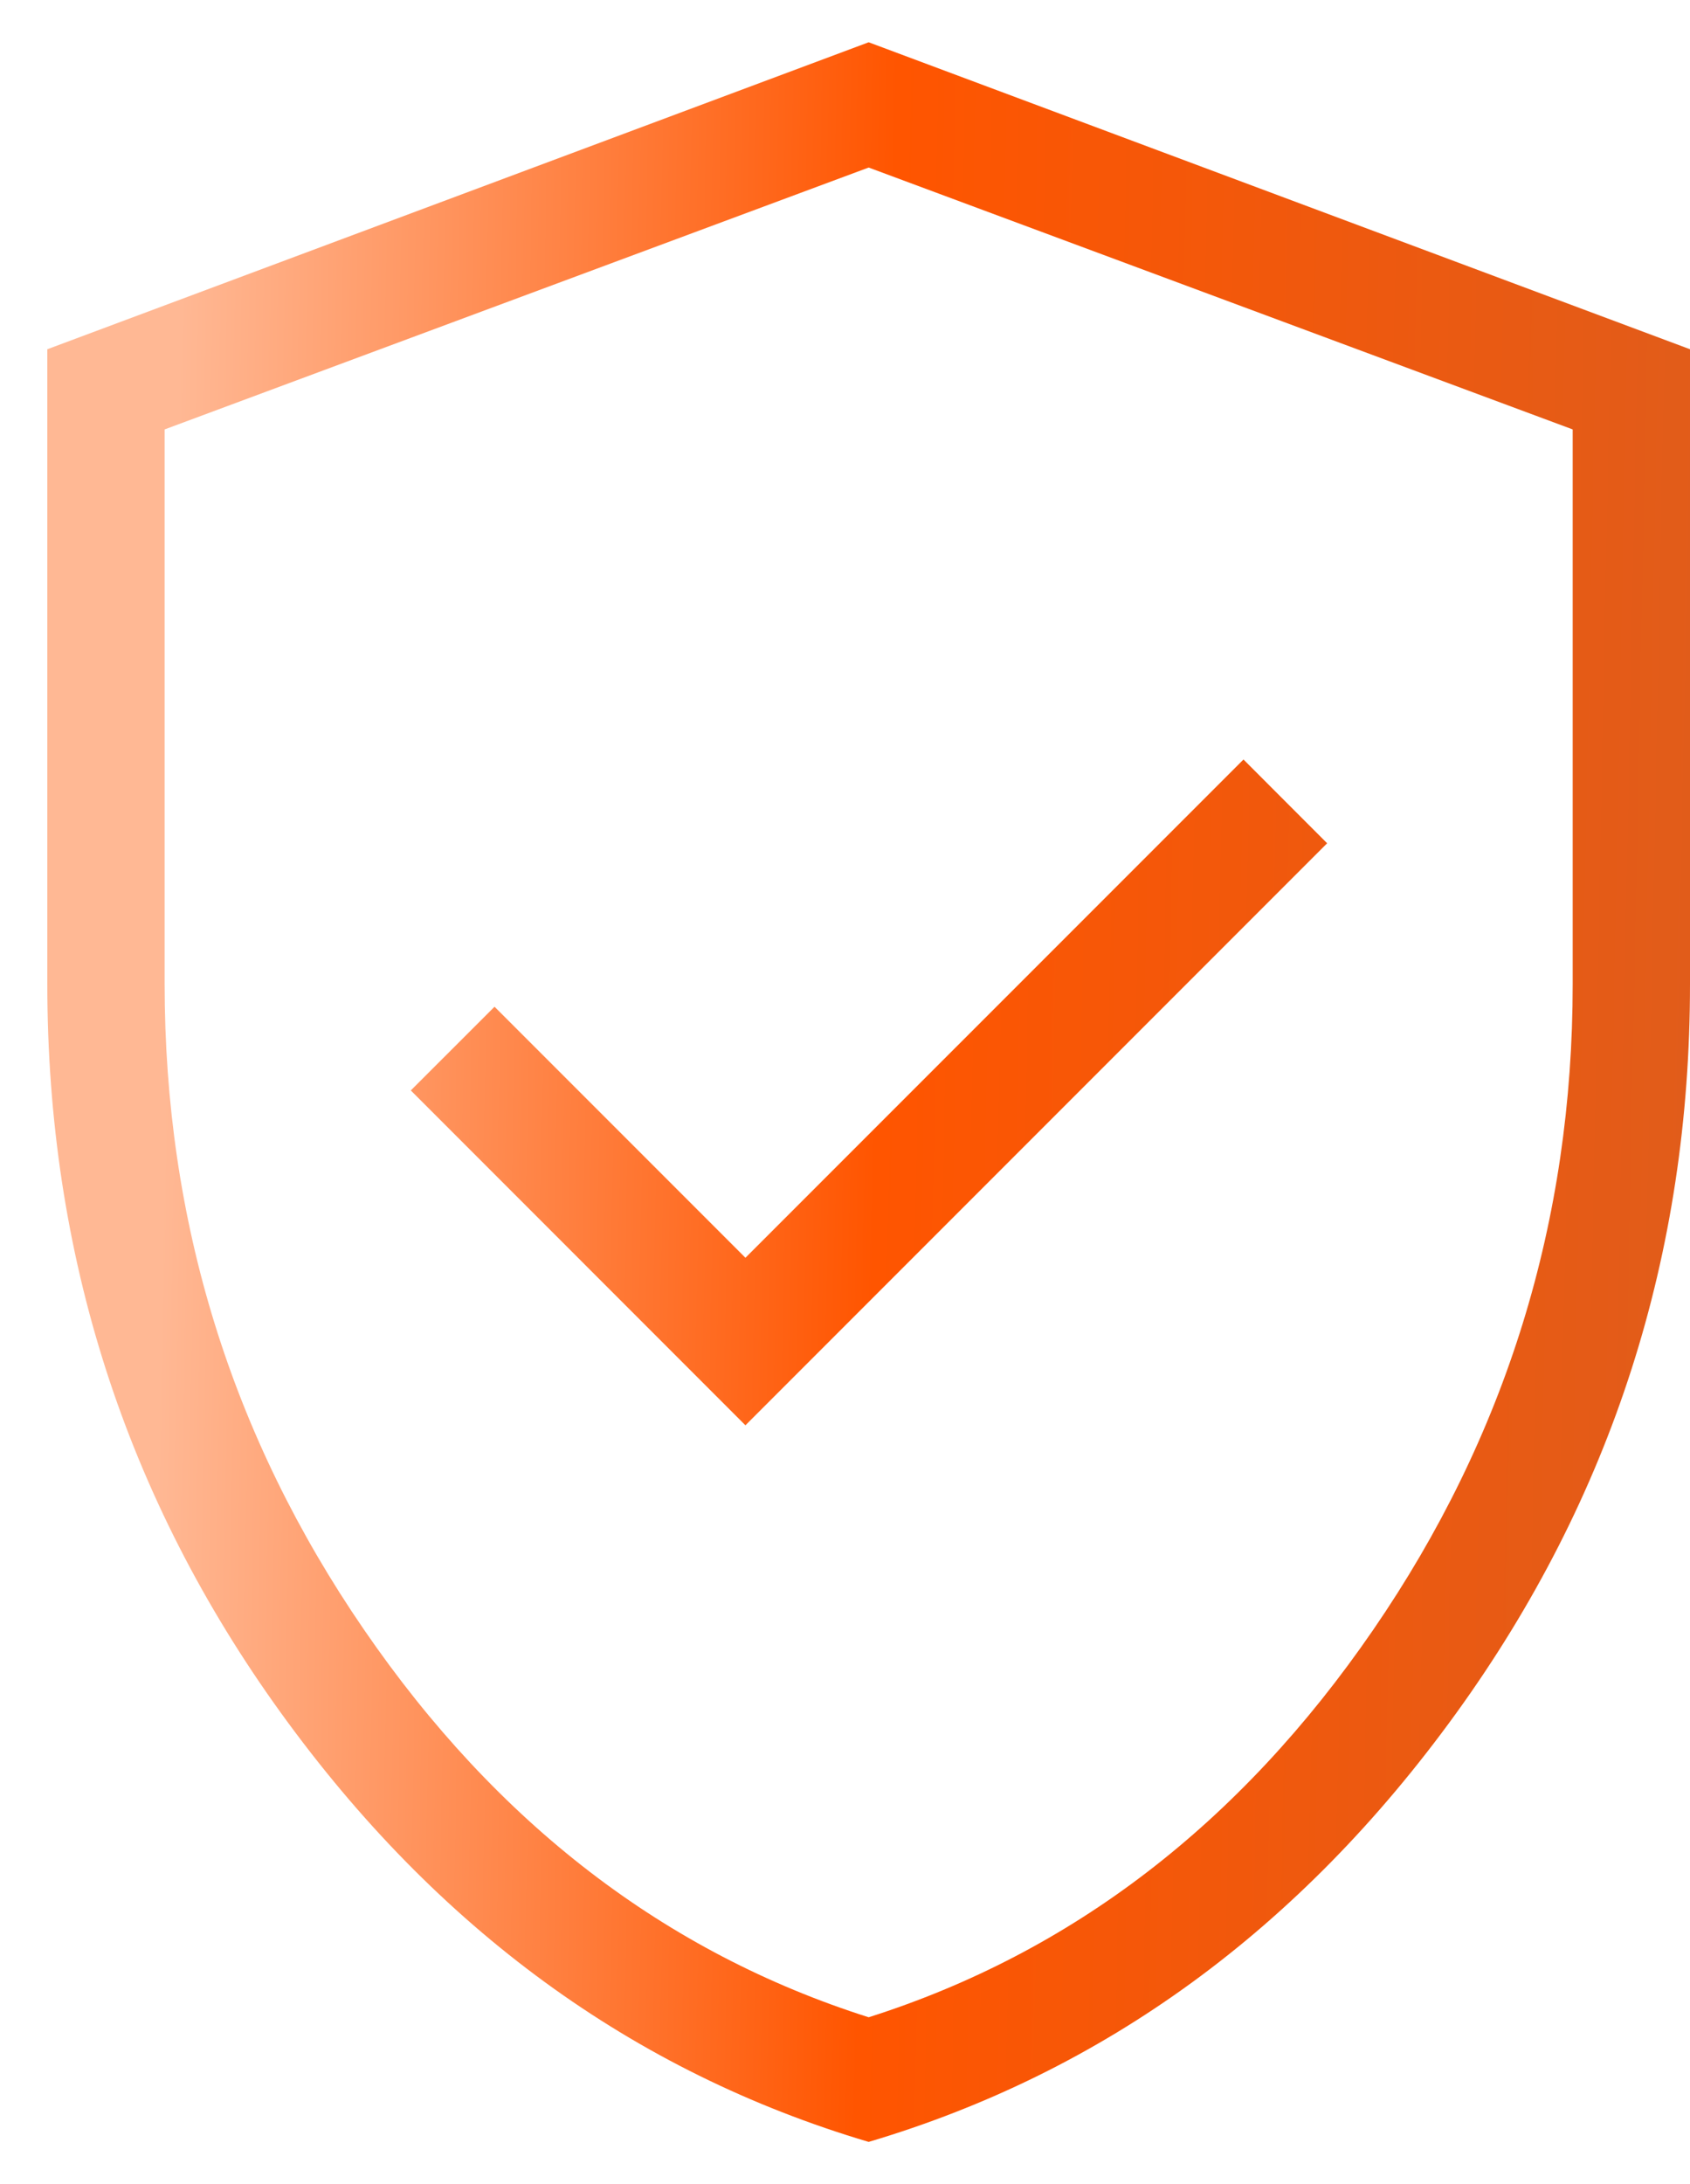 <svg width="24" height="31" viewBox="0 0 24 31" fill="none" xmlns="http://www.w3.org/2000/svg">
<path d="M10.586 20.23L18.847 11.969L17.659 10.78L10.586 17.852L7.023 14.289L5.834 15.477L10.586 20.23ZM12.336 30.401C8.988 29.407 6.207 27.379 3.993 24.317C1.779 21.254 0.672 17.805 0.672 13.968V4.957L12.336 0.6L24 4.957V13.968C24 17.805 22.893 21.254 20.679 24.317C18.464 27.379 15.684 29.407 12.336 30.401ZM12.336 28.632C15.224 27.715 17.613 25.882 19.501 23.133C21.39 20.384 22.334 17.329 22.334 13.968V6.095L12.336 2.378L2.338 6.095V13.968C2.338 17.329 3.282 20.384 5.171 23.133C7.059 25.882 9.448 27.715 12.336 28.632Z" fill="url(#paint0_linear_2082_5694)"/>
<defs>
<linearGradient id="paint0_linear_2082_5694" x1="2.073" y1="12.285" x2="24.056" y2="12.729" gradientUnits="userSpaceOnUse">
<stop offset="0.015" stop-color="#FFB894"/>
<stop offset="0.475" stop-color="#FF5500"/>
<stop offset="1" stop-color="#E15C1A"/>
</linearGradient>
</defs>
</svg>
